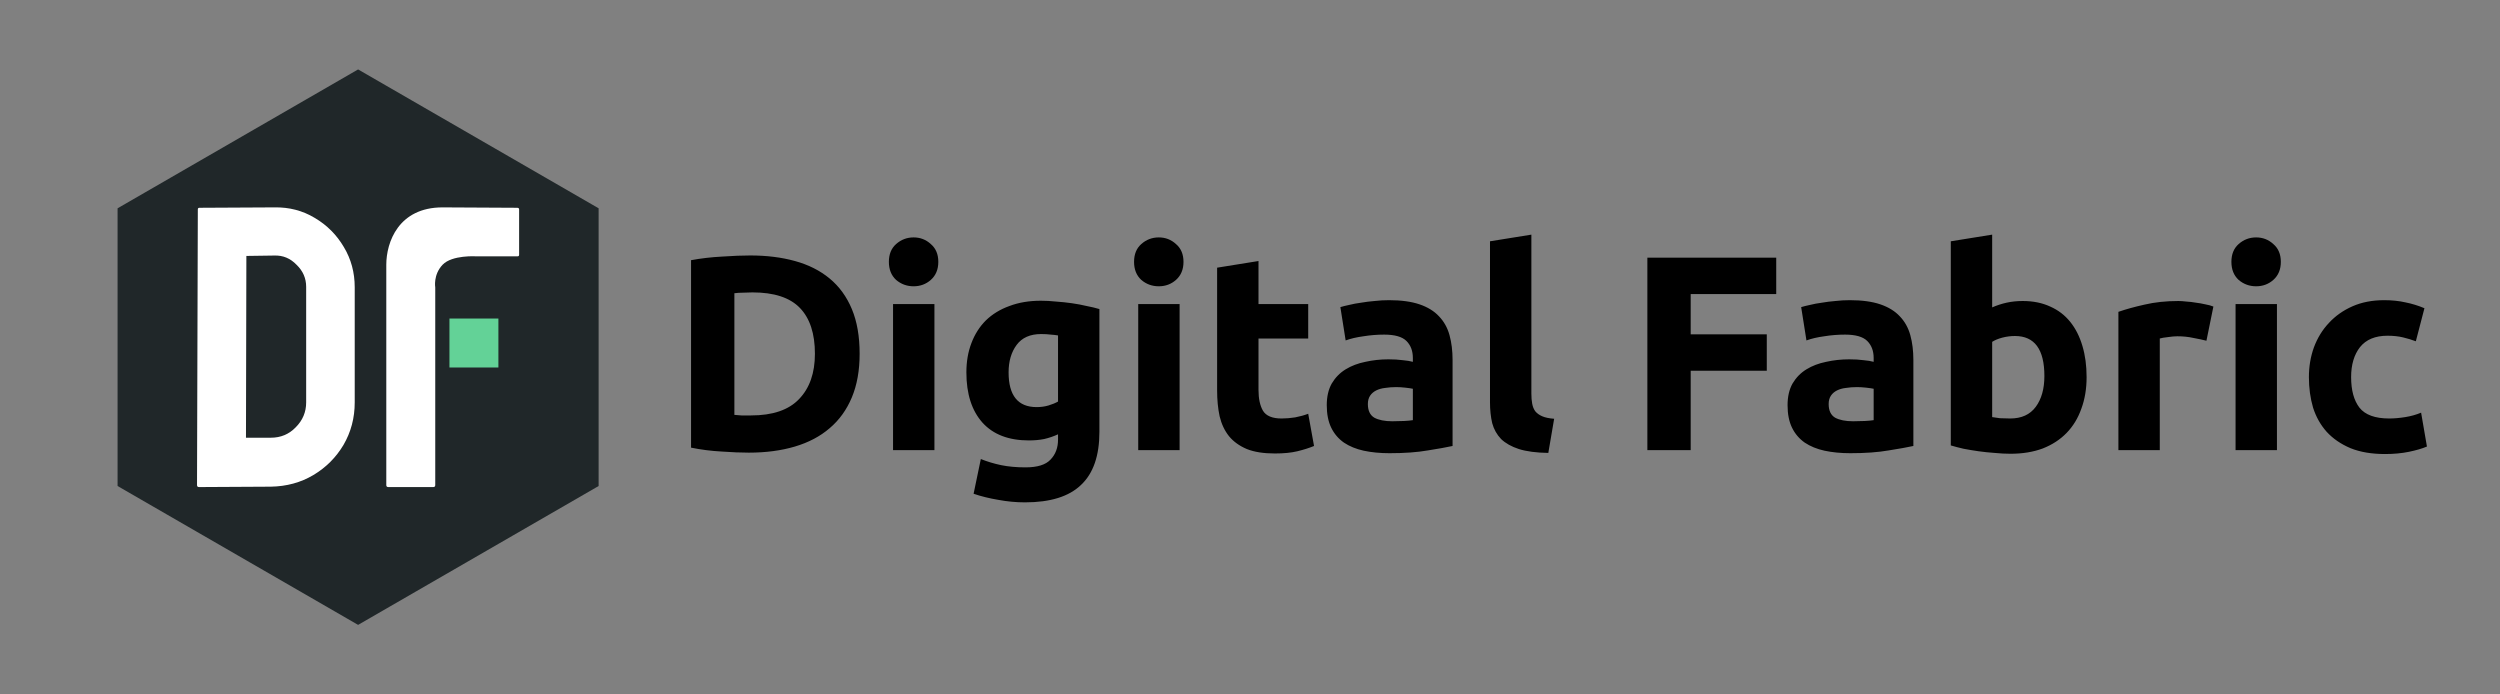 <?xml version="1.0" encoding="UTF-8"?> <svg xmlns="http://www.w3.org/2000/svg" width="5401" height="1500" viewBox="0 0 5401 1500" fill="none"><rect x="0" y="0" width="5401" height="1500" fill="#808080" stroke="none"/><path d="M1586.55 896.3C1590.95 896.7 1595.95 897.1 1601.55 897.5C1607.55 897.5 1614.55 897.5 1622.55 897.5C1669.35 897.5 1703.95 885.7 1726.35 862.1C1749.15 838.5 1760.55 805.9 1760.55 764.3C1760.55 720.7 1749.75 687.7 1728.15 665.3C1706.55 642.9 1672.35 631.7 1625.55 631.7C1619.15 631.7 1612.55 631.9 1605.75 632.3C1598.95 632.3 1592.55 632.7 1586.55 633.5V896.3ZM1857.15 764.3C1857.15 800.3 1851.55 831.7 1840.35 858.5C1829.15 885.3 1813.15 907.5 1792.35 925.1C1771.95 942.7 1746.95 955.9 1717.35 964.7C1687.75 973.5 1654.55 977.9 1617.75 977.9C1600.95 977.9 1581.35 977.1 1558.95 975.5C1536.55 974.3 1514.55 971.5 1492.95 967.1V562.1C1514.55 558.1 1536.95 555.5 1560.15 554.3C1583.75 552.7 1603.95 551.9 1620.75 551.9C1656.35 551.9 1688.55 555.9 1717.35 563.9C1746.55 571.9 1771.55 584.5 1792.35 601.7C1813.15 618.9 1829.15 640.9 1840.35 667.7C1851.55 694.5 1857.15 726.7 1857.15 764.3ZM2018.73 972.5H1929.33V656.9H2018.73V972.5ZM2027.13 565.7C2027.13 582.1 2021.73 595.1 2010.93 604.7C2000.53 613.9 1988.13 618.5 1973.73 618.5C1959.33 618.5 1946.73 613.9 1935.93 604.7C1925.53 595.1 1920.33 582.1 1920.33 565.7C1920.33 549.3 1925.53 536.5 1935.93 527.3C1946.73 517.7 1959.33 512.9 1973.73 512.9C1988.13 512.9 2000.53 517.7 2010.93 527.3C2021.73 536.5 2027.13 549.3 2027.13 565.7ZM2178.97 804.5C2178.97 854.5 2199.17 879.5 2239.57 879.5C2248.77 879.5 2257.37 878.3 2265.37 875.9C2273.37 873.5 2280.17 870.7 2285.77 867.5V724.7C2281.37 723.9 2276.17 723.3 2270.17 722.9C2264.17 722.1 2257.17 721.7 2249.17 721.7C2225.57 721.7 2207.97 729.5 2196.37 745.1C2184.77 760.7 2178.97 780.5 2178.97 804.5ZM2375.17 932.9C2375.17 984.5 2361.97 1022.7 2335.57 1047.5C2309.57 1072.7 2269.17 1085.3 2214.37 1085.3C2195.17 1085.3 2175.97 1083.5 2156.77 1079.9C2137.57 1076.7 2119.77 1072.3 2103.37 1066.7L2118.97 991.7C2132.97 997.3 2147.57 1001.7 2162.77 1004.9C2178.37 1008.1 2195.97 1009.7 2215.57 1009.7C2241.17 1009.7 2259.17 1004.1 2269.57 992.9C2280.37 981.7 2285.77 967.3 2285.77 949.7V938.3C2276.17 942.7 2266.17 946.1 2255.77 948.5C2245.77 950.5 2234.77 951.5 2222.77 951.5C2179.17 951.5 2145.77 938.7 2122.57 913.1C2099.37 887.1 2087.77 850.9 2087.77 804.5C2087.77 781.3 2091.37 760.3 2098.57 741.5C2105.77 722.3 2116.17 705.9 2129.77 692.3C2143.77 678.7 2160.77 668.3 2180.77 661.1C2200.77 653.5 2223.37 649.7 2248.57 649.7C2259.37 649.7 2270.37 650.3 2281.57 651.5C2293.17 652.3 2304.57 653.5 2315.77 655.1C2326.97 656.7 2337.57 658.7 2347.57 661.1C2357.97 663.1 2367.17 665.3 2375.17 667.7V932.9ZM2548.42 972.5H2459.02V656.9H2548.42V972.5ZM2556.82 565.7C2556.82 582.1 2551.42 595.1 2540.62 604.7C2530.22 613.9 2517.82 618.5 2503.42 618.5C2489.02 618.5 2476.42 613.9 2465.62 604.7C2455.22 595.1 2450.02 582.1 2450.02 565.7C2450.02 549.3 2455.22 536.5 2465.62 527.3C2476.42 517.7 2489.02 512.9 2503.42 512.9C2517.82 512.9 2530.22 517.7 2540.62 527.3C2551.42 536.5 2556.82 549.3 2556.82 565.7ZM2629.46 578.3L2718.86 563.9V656.9H2826.26V731.3H2718.86V842.3C2718.86 861.1 2722.06 876.1 2728.46 887.3C2735.26 898.5 2748.66 904.1 2768.66 904.1C2778.26 904.1 2788.06 903.3 2798.06 901.7C2808.46 899.7 2817.86 897.1 2826.26 893.9L2838.86 963.5C2828.06 967.9 2816.06 971.7 2802.86 974.9C2789.66 978.1 2773.46 979.7 2754.26 979.7C2729.86 979.7 2709.66 976.5 2693.66 970.1C2677.66 963.3 2664.86 954.1 2655.26 942.5C2645.66 930.5 2638.86 916.1 2634.86 899.3C2631.26 882.5 2629.46 863.9 2629.46 843.5V578.3ZM3007.94 910.1C3016.74 910.1 3025.14 909.9 3033.14 909.5C3041.14 909.1 3047.54 908.5 3052.34 907.7V839.9C3048.74 839.1 3043.34 838.3 3036.14 837.5C3028.94 836.7 3022.34 836.3 3016.34 836.3C3007.94 836.3 2999.94 836.9 2992.34 838.1C2985.14 838.9 2978.74 840.7 2973.14 843.5C2967.54 846.3 2963.14 850.1 2959.94 854.9C2956.74 859.7 2955.14 865.7 2955.14 872.9C2955.14 886.9 2959.74 896.7 2968.94 902.3C2978.54 907.5 2991.54 910.1 3007.94 910.1ZM3000.74 648.5C3027.14 648.5 3049.14 651.5 3066.74 657.5C3084.34 663.5 3098.34 672.1 3108.74 683.3C3119.54 694.5 3127.14 708.1 3131.54 724.1C3135.94 740.1 3138.14 757.9 3138.14 777.5V963.5C3125.34 966.3 3107.54 969.5 3084.74 973.1C3061.94 977.1 3034.34 979.1 3001.94 979.1C2981.54 979.1 2962.94 977.3 2946.14 973.7C2929.74 970.1 2915.54 964.3 2903.54 956.3C2891.54 947.9 2882.34 937.1 2875.94 923.9C2869.54 910.7 2866.34 894.5 2866.34 875.3C2866.34 856.9 2869.94 841.3 2877.14 828.5C2884.74 815.7 2894.74 805.5 2907.14 797.9C2919.54 790.3 2933.74 784.9 2949.74 781.7C2965.74 778.1 2982.34 776.3 2999.54 776.3C3011.14 776.3 3021.34 776.9 3030.14 778.1C3039.34 778.9 3046.74 780.1 3052.34 781.7V773.3C3052.34 758.1 3047.74 745.9 3038.54 736.7C3029.34 727.5 3013.34 722.9 2990.54 722.9C2975.34 722.9 2960.34 724.1 2945.54 726.5C2930.74 728.5 2917.94 731.5 2907.14 735.5L2895.74 663.5C2900.94 661.9 2907.34 660.3 2914.94 658.7C2922.94 656.7 2931.54 655.1 2940.74 653.9C2949.94 652.3 2959.54 651.1 2969.54 650.3C2979.94 649.1 2990.34 648.5 3000.74 648.5ZM3344.98 978.5C3318.98 978.1 3297.78 975.3 3281.38 970.1C3265.38 964.9 3252.58 957.7 3242.98 948.5C3233.78 938.9 3227.38 927.5 3223.78 914.3C3220.58 900.7 3218.98 885.5 3218.98 868.7V521.3L3308.38 506.9V850.7C3308.38 858.7 3308.98 865.9 3310.18 872.3C3311.38 878.7 3313.58 884.1 3316.78 888.5C3320.38 892.9 3325.38 896.5 3331.78 899.3C3338.18 902.1 3346.78 903.9 3357.58 904.7L3344.98 978.5ZM3558.96 972.5V556.7H3837.36V635.3H3652.56V722.3H3816.96V800.9H3652.56V972.5H3558.96ZM4003.45 910.1C4012.25 910.1 4020.65 909.9 4028.65 909.5C4036.65 909.1 4043.05 908.5 4047.85 907.7V839.9C4044.25 839.1 4038.85 838.3 4031.65 837.5C4024.45 836.7 4017.85 836.3 4011.85 836.3C4003.45 836.3 3995.45 836.9 3987.85 838.1C3980.65 838.9 3974.25 840.7 3968.65 843.5C3963.05 846.3 3958.65 850.1 3955.45 854.9C3952.25 859.7 3950.65 865.7 3950.65 872.9C3950.65 886.9 3955.25 896.7 3964.45 902.3C3974.05 907.5 3987.05 910.1 4003.45 910.1ZM3996.25 648.5C4022.65 648.5 4044.65 651.5 4062.25 657.5C4079.85 663.5 4093.85 672.1 4104.25 683.3C4115.05 694.5 4122.65 708.1 4127.05 724.1C4131.45 740.1 4133.65 757.9 4133.65 777.5V963.5C4120.85 966.3 4103.05 969.5 4080.25 973.1C4057.45 977.1 4029.85 979.1 3997.45 979.1C3977.05 979.1 3958.45 977.3 3941.65 973.7C3925.25 970.1 3911.05 964.3 3899.05 956.3C3887.05 947.9 3877.85 937.1 3871.45 923.9C3865.05 910.7 3861.85 894.5 3861.85 875.3C3861.85 856.9 3865.45 841.3 3872.65 828.5C3880.25 815.7 3890.25 805.5 3902.65 797.9C3915.05 790.3 3929.25 784.9 3945.25 781.7C3961.25 778.1 3977.85 776.3 3995.05 776.3C4006.65 776.3 4016.85 776.9 4025.65 778.1C4034.85 778.9 4042.25 780.1 4047.85 781.7V773.3C4047.85 758.1 4043.25 745.9 4034.05 736.7C4024.85 727.5 4008.85 722.9 3986.05 722.9C3970.85 722.9 3955.85 724.1 3941.05 726.5C3926.25 728.5 3913.45 731.5 3902.65 735.5L3891.25 663.5C3896.45 661.9 3902.85 660.3 3910.45 658.7C3918.45 656.7 3927.05 655.1 3936.25 653.9C3945.45 652.3 3955.05 651.1 3965.05 650.3C3975.45 649.1 3985.85 648.5 3996.25 648.5ZM4416.69 812.3C4416.69 754.7 4395.49 725.9 4353.09 725.9C4343.89 725.9 4334.69 727.1 4325.49 729.5C4316.69 731.9 4309.49 734.9 4303.89 738.5V901.1C4308.29 901.9 4313.89 902.7 4320.69 903.5C4327.49 903.9 4334.89 904.1 4342.89 904.1C4367.29 904.1 4385.69 895.7 4398.09 878.9C4410.49 862.1 4416.69 839.9 4416.69 812.3ZM4507.89 814.7C4507.89 839.9 4504.09 862.7 4496.49 883.1C4489.29 903.5 4478.69 920.9 4464.69 935.3C4450.69 949.7 4433.49 960.9 4413.09 968.9C4392.69 976.5 4369.49 980.3 4343.49 980.3C4332.69 980.3 4321.29 979.7 4309.29 978.5C4297.69 977.7 4286.09 976.5 4274.49 974.9C4263.29 973.3 4252.49 971.5 4242.09 969.5C4231.69 967.1 4222.49 964.7 4214.49 962.3V521.3L4303.89 506.9V664.1C4313.89 659.7 4324.29 656.3 4335.09 653.9C4345.89 651.5 4357.49 650.3 4369.89 650.3C4392.29 650.3 4412.09 654.3 4429.29 662.3C4446.49 669.9 4460.89 680.9 4472.49 695.3C4484.09 709.7 4492.89 727.1 4498.89 747.5C4504.89 767.5 4507.89 789.9 4507.89 814.7ZM4766.8 736.1C4758.8 734.1 4749.4 732.1 4738.6 730.1C4727.8 727.7 4716.2 726.5 4703.8 726.5C4698.2 726.5 4691.4 727.1 4683.4 728.3C4675.8 729.1 4670 730.1 4666 731.3V972.5H4576.6V673.7C4592.6 668.1 4611.4 662.9 4633 658.1C4655 652.9 4679.4 650.3 4706.2 650.3C4711 650.3 4716.8 650.7 4723.6 651.5C4730.4 651.9 4737.2 652.7 4744 653.9C4750.8 654.7 4757.6 655.9 4764.4 657.5C4771.2 658.7 4777 660.3 4781.8 662.3L4766.8 736.1ZM4919.12 972.5H4829.72V656.9H4919.12V972.5ZM4927.52 565.7C4927.52 582.1 4922.12 595.1 4911.32 604.7C4900.92 613.9 4888.52 618.5 4874.12 618.5C4859.72 618.5 4847.12 613.9 4836.32 604.7C4825.92 595.1 4820.72 582.1 4820.72 565.7C4820.72 549.3 4825.92 536.5 4836.32 527.3C4847.12 517.7 4859.72 512.9 4874.12 512.9C4888.52 512.9 4900.92 517.7 4911.32 527.3C4922.12 536.5 4927.52 549.3 4927.52 565.7ZM4988.16 814.7C4988.16 791.9 4991.76 770.5 4998.96 750.5C5006.56 730.1 5017.36 712.5 5031.36 697.7C5045.36 682.5 5062.36 670.5 5082.36 661.7C5102.36 652.9 5125.16 648.5 5150.76 648.5C5167.56 648.5 5182.96 650.1 5196.96 653.3C5210.96 656.1 5224.56 660.3 5237.76 665.9L5219.16 737.3C5210.76 734.1 5201.56 731.3 5191.56 728.9C5181.56 726.5 5170.36 725.3 5157.96 725.3C5131.56 725.3 5111.76 733.5 5098.56 749.9C5085.76 766.3 5079.36 787.9 5079.36 814.7C5079.36 843.1 5085.36 865.1 5097.36 880.7C5109.76 896.3 5131.16 904.1 5161.56 904.1C5172.36 904.1 5183.96 903.1 5196.36 901.1C5208.76 899.1 5220.16 895.9 5230.56 891.5L5243.16 964.7C5232.76 969.1 5219.76 972.9 5204.16 976.1C5188.56 979.3 5171.36 980.9 5152.56 980.9C5123.76 980.9 5098.96 976.7 5078.16 968.3C5057.36 959.5 5040.16 947.7 5026.56 932.9C5013.36 918.1 5003.56 900.7 4997.16 880.7C4991.16 860.3 4988.16 838.3 4988.16 814.7Z" fill="black"></path><path d="M773.64 150L1293.25 450V1050L773.64 1350L254.024 1050V450L773.64 150Z" fill="#202729"></path><path d="M429.974 1052.27C427.085 1052.27 425.64 1050.83 425.64 1047.94L427.373 452.366C427.373 450.054 428.529 448.898 430.841 448.898L592.954 448.031C624.741 447.453 653.638 454.966 679.646 470.571C706.231 486.175 727.326 507.27 742.931 533.856C758.535 559.863 766.337 588.76 766.337 620.547V869.352C766.337 902.872 758.246 933.503 742.064 961.245C725.881 988.408 704.208 1010.08 677.045 1026.26C649.882 1042.45 619.251 1050.83 585.152 1051.4L429.974 1052.27ZM531.403 945.64H585.152C606.536 945.64 624.452 938.127 638.901 923.1C653.927 908.074 661.441 890.158 661.441 869.352V619.68C661.441 601.186 654.505 585.292 640.635 572C627.342 558.129 611.448 551.483 592.954 552.061L532.27 552.928L531.403 945.64Z" fill="white"></path><path d="M838.88 1052.27C835.991 1052.27 834.546 1050.83 834.546 1047.94C834.546 1047.94 834.546 620.632 834.546 572C834.546 523.367 860.884 448.031 956.122 448.031L1117.16 448.898C1120.05 448.898 1121.49 450.054 1121.49 452.366V550.327C1121.49 552.639 1120.34 553.795 1118.03 553.795H1029.17C1029.17 553.795 976.707 550.327 956.122 572C935.537 593.673 940.31 620.98 940.31 620.98C940.31 744.205 940.31 813.183 940.31 1047.94C940.31 1050.83 938.865 1052.27 935.975 1052.27H838.88Z" fill="white"></path><path d="M970.982 688.165H1076.75V793.927H970.982V688.165Z" fill="#63D297"></path></svg> 
